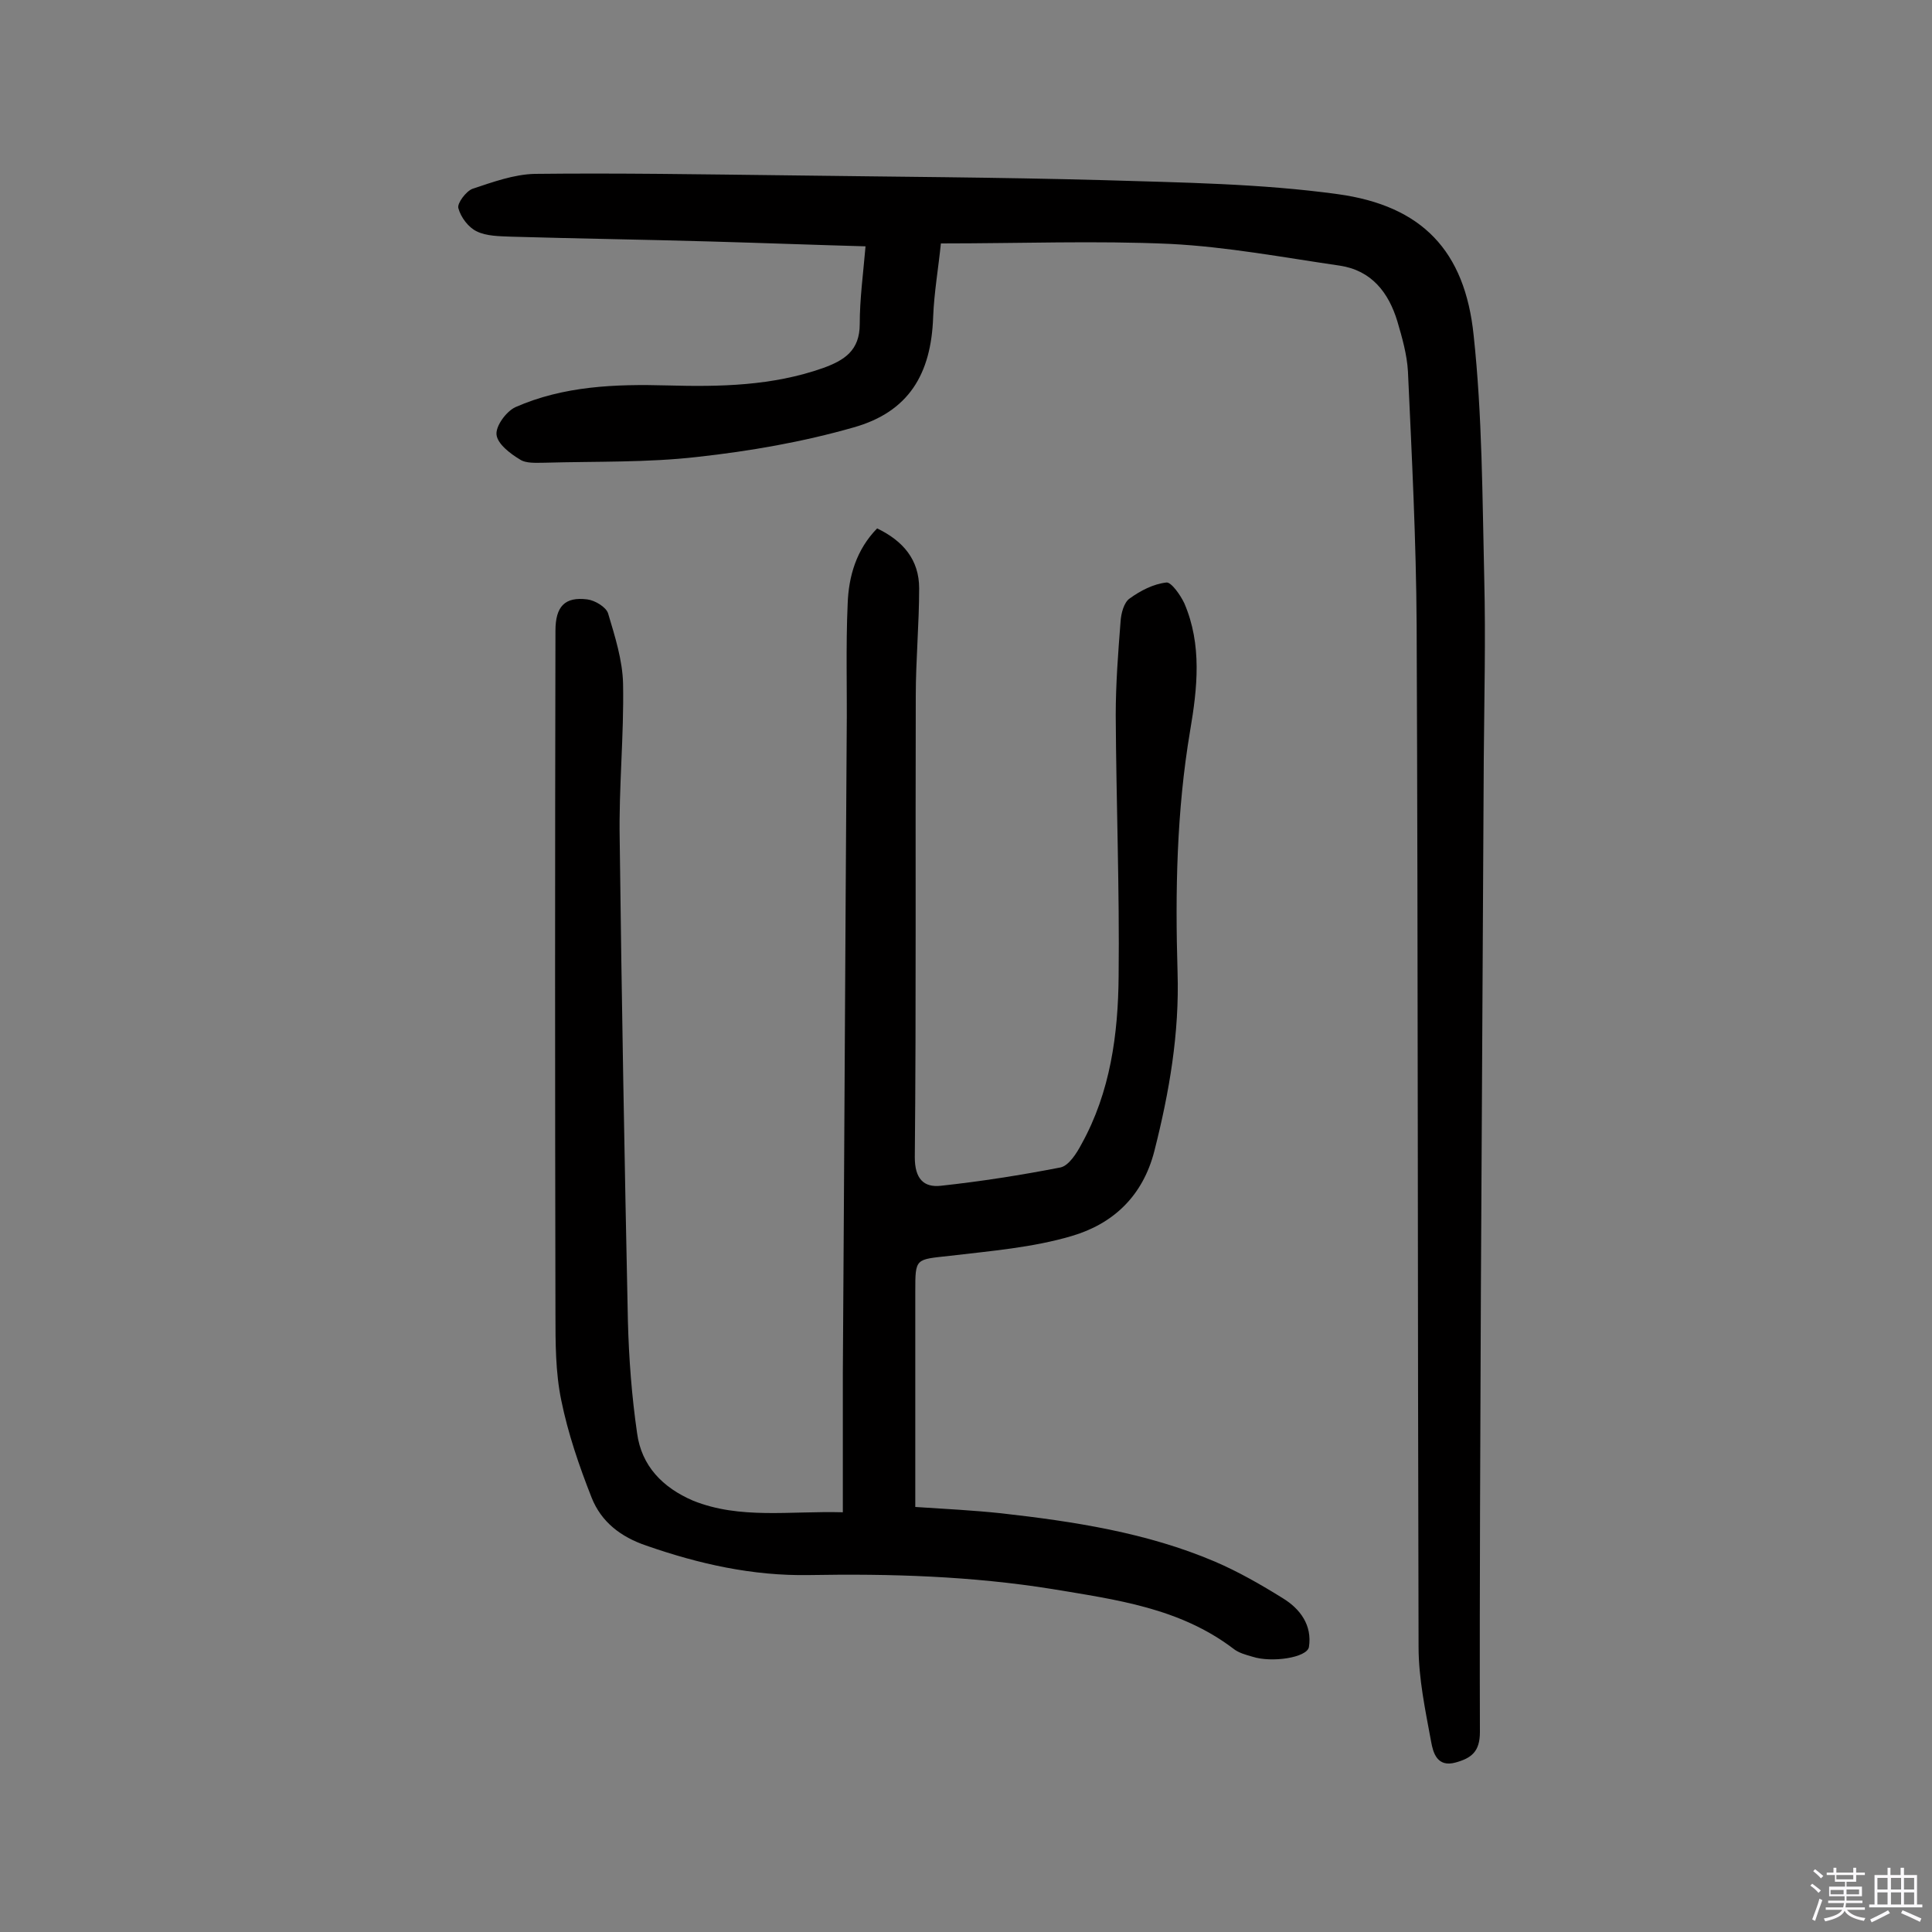 <svg enable-background="new 0 0 400 400" viewBox="0 0 400 400" xmlns="http://www.w3.org/2000/svg"><rect x="0" y="0" width="400" height="400" fill="#808080" stroke="none"/><path d="m374.8 390.4.4-.4c.7.5 1.3 1 1.8 1.4l-.5.5c-.5-.6-1.1-1.1-1.7-1.5zm1 7.3-.6-.3c.5-1.4 1.1-2.8 1.5-4.3.2.1.4.2.6.3-.5 1.3-1 2.8-1.5 4.3zm-.4-10.3.4-.4c.4.3 1 .8 1.7 1.4l-.5.5c-.4-.5-1-1-1.6-1.5zm2.5.3h1.7v-1h.6v1h3.5v-1h.6v1h1.8v.5h-1.8v1.4h-2v1h3.2v2h-3.2v.9h3.3v.5h-3.4c0 .3-.1.6-.1.9h4v.5h-3.7c.7.9 1.9 1.5 3.8 1.7-.1.2-.2.4-.3.6-2.1-.4-3.5-1.1-4-2.1-.4 1-1.8 1.7-4 2.2-.1-.2-.2-.4-.3-.6 2.1-.4 3.4-1 3.8-1.8h-3.4v-.5h3.6c.1-.3.1-.6.2-.9h-3.3v-.5h3.4c0-.3 0-.6 0-.9h-3.2v-2h3.3v-1h-2.1v-1.4h-1.7v-.5zm1.1 3.5v1h2.7c0-.3 0-.4 0-.4 0-.1 0-.2 0-.2 0-.1 0-.2 0-.3h-2.7zm1.2-3v.9h3.5v-.9zm4.7 3h-2.6v.6.4h2.6z" fill="#fbfafc"/><path d="m393.6 386.7h.6v1.5h2.7v6.1h1.1v.6h-11v-.6h1.1v-6.1h2.7v-1.5h.6v1.5h2.1v-1.5zm-2.7 8.8.4.6c-1.2.6-2.5 1.3-3.8 1.9-.1-.2-.2-.4-.3-.6 1.2-.6 2.5-1.2 3.7-1.9zm-2.2-6.7v2.4h2.1v-2.4zm0 3v2.5h2.1v-2.5zm2.8-3v2.4h2.1v-2.4zm0 3v2.5h2.1v-2.5zm6 6.1c-1.4-.7-2.7-1.3-3.9-1.8l.3-.6c1.5.6 2.7 1.2 3.9 1.7zm-1.2-9.1h-2.1v2.4h2.1zm-2.1 3v2.5h2.1v-2.5z" fill="#fbfafc"/><g fill="#010000"><path d="m174.5 313.1c0-10.1 0-19.4 0-28.8.3-44.2.5-88.3.8-132.5.1-8.9-.2-17.9.2-26.8.2-5.7 1.8-11.2 6.1-15.6 5.4 2.6 8.7 6.5 8.7 12.4 0 7.4-.7 14.9-.7 22.3-.1 31.8.1 63.7-.2 95.5 0 4.4 1.8 6.3 5.4 5.9 8.3-.9 16.6-2.2 24.8-3.8 1.7-.4 3.3-2.9 4.3-4.8 6-10.8 7.6-22.8 7.7-34.8.2-18-.5-36-.6-54 0-6.5.5-13 1-19.4.1-1.7.7-4 1.9-4.8 2.2-1.6 4.9-3 7.6-3.3 1-.1 2.9 2.6 3.7 4.3 3.7 8.6 2.7 17.6 1.2 26.4-2.8 16.6-3.1 33.3-2.6 50 .4 12.6-1.7 24.8-4.8 37-2.4 9.4-8.6 15.1-17.1 17.6-8.1 2.4-16.8 3.1-25.2 4.1-7.2.8-7.2.4-7.2 7.4v39 5.6c6.2.4 12 .7 17.7 1.3 15.1 1.7 30.2 4 44.3 10 4.9 2.1 9.6 4.8 14.1 7.6 3.6 2.2 6.1 5.6 5.4 10.1-.4 2.2-7.7 3.3-11.7 2-1.4-.4-2.9-.8-4-1.7-11.1-8.4-24.2-10.1-37.4-12.3-16.8-2.7-33.6-3.2-50.4-2.9-11.7.2-22.8-2.3-33.7-6.1-5.3-1.8-9.3-4.9-11.3-9.9-2.6-6.6-4.9-13.3-6.3-20.2-1.2-5.8-1.2-11.9-1.2-17.9-.1-47.1-.1-94.2 0-141.4 0-5 1.9-7.1 6.6-6.5 1.6.2 3.9 1.6 4.3 2.9 1.4 4.7 3 9.7 3.1 14.6.2 10.7-.9 21.4-.7 32.1.4 33.3 1 66.5 1.7 99.8.2 7.8.8 15.6 1.9 23.2.9 6.8 5.3 11.3 11.6 14 9.7 3.9 20 2.1 31 2.4z"/><path d="m194.8 50.4c-.5 5-1.4 10.1-1.6 15.2-.4 11.9-5.1 19.7-16.5 22.9-10.5 3-21.4 4.9-32.3 6.1-10.4 1.2-21.1.9-31.6 1.2-1.8 0-3.9.2-5.2-.7-2-1.2-4.6-3.2-4.8-5.1-.2-1.8 2-4.8 3.9-5.7 10-4.4 20.7-4.8 31.5-4.5 10.9.3 21.7.1 32.2-3.6 4.4-1.6 7.6-3.6 7.6-9.1 0-5.2.7-10.3 1.2-16.1-10.7-.3-21.4-.7-32-1-13.8-.4-27.6-.6-41.4-1-2.4-.1-5.1-.1-7.1-1.1-1.7-.8-3.3-2.9-3.8-4.8-.3-1 1.6-3.5 2.9-4 4.2-1.4 8.6-3 12.9-3.1 17.4-.2 34.8.1 52.1.3 21.9.3 43.8.4 65.7 1 16.2.5 32.5.7 48.5 2.9 17.4 2.4 26.3 11.7 28.1 29.2 1.8 16.7 1.8 33.7 2.2 50.5.3 12.3 0 24.7-.1 37-.2 36.9-.4 73.7-.6 110.6-.1 30.4-.3 60.8-.2 91.1 0 4.1-1.8 5.4-5 6.3-3.9 1.1-4.7-2.1-5.1-4.3-1.2-6.5-2.6-13.1-2.6-19.6-.2-70.5-.1-141-.4-211.6-.1-17.5-1-35-1.8-52.5-.2-3.5-1.2-7-2.2-10.4-1.8-5.9-5.3-10.5-11.9-11.5-11.7-1.7-23.3-3.9-35.1-4.5-15.5-.7-30.9-.1-47.5-.1z"/></g></svg>